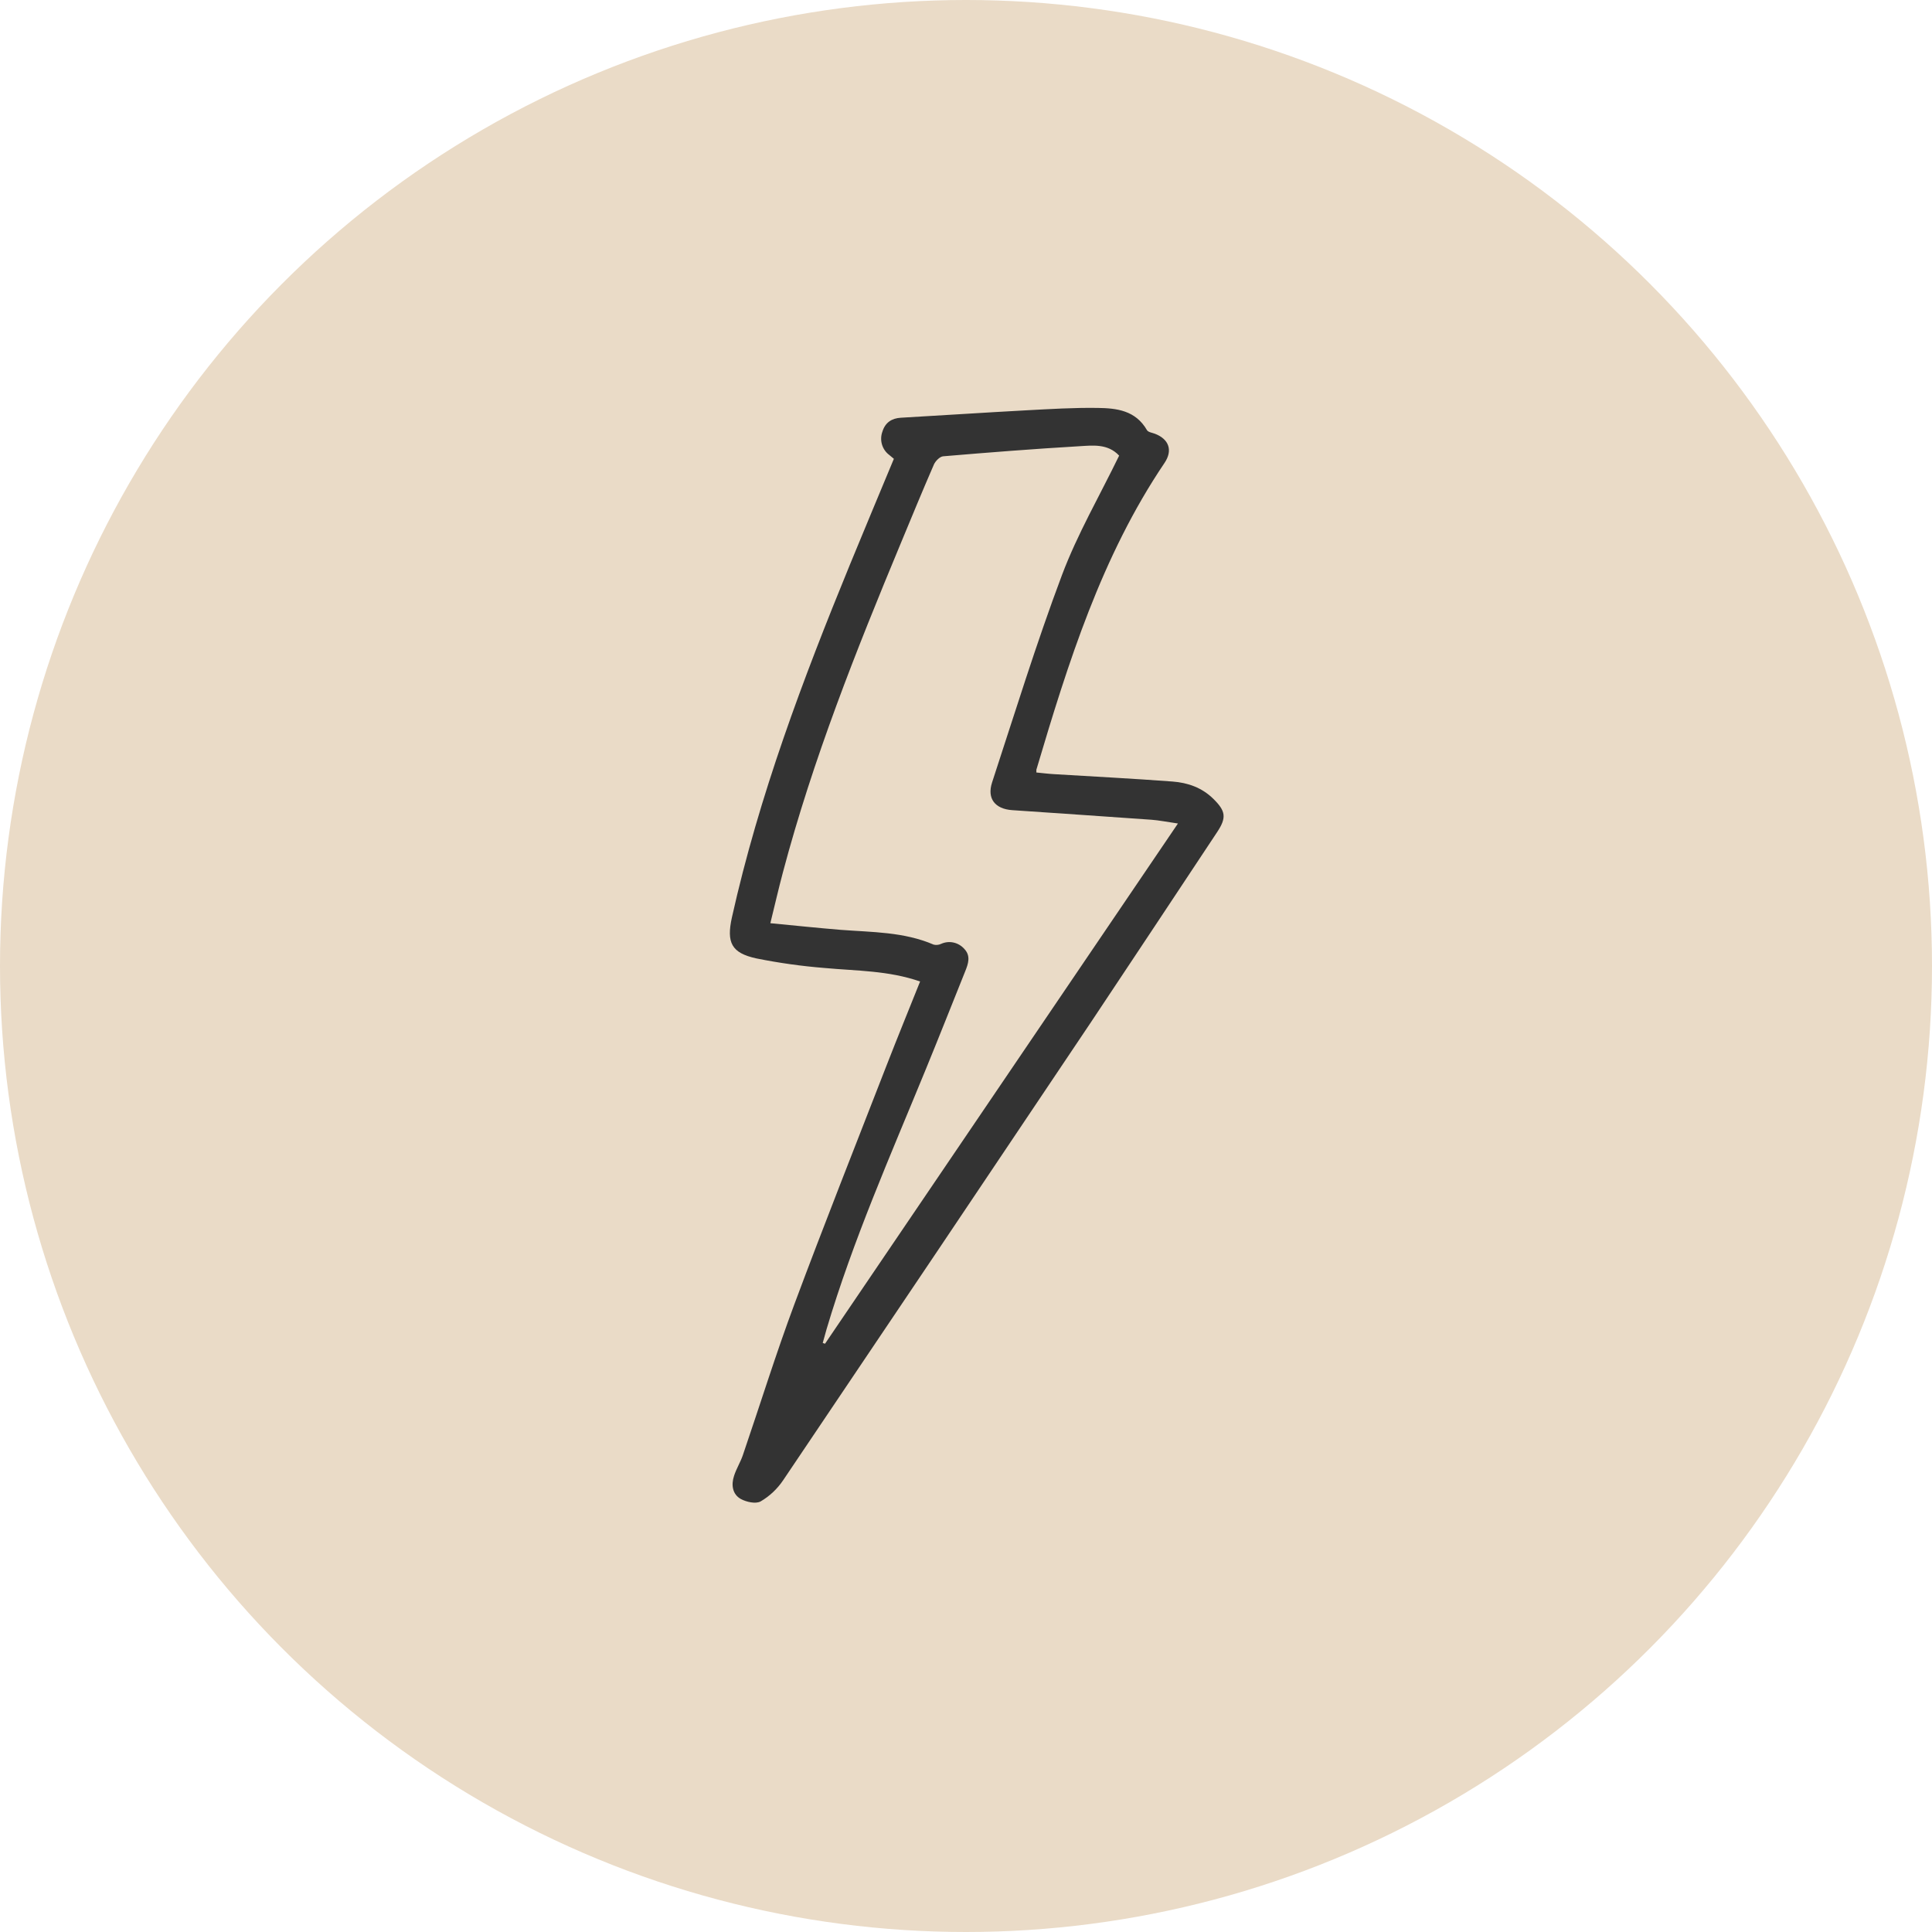 <svg width="90" height="90" viewBox="0 0 90 90" fill="none" xmlns="http://www.w3.org/2000/svg">
<circle cx="45" cy="45" r="45" fill="#EADBC7"/>
<path d="M42.862 45.722C41.386 45.208 39.893 45.23 38.419 45.093C37.351 45.008 36.288 44.859 35.236 44.647C34.07 44.394 33.836 43.91 34.096 42.734C35.363 37.053 37.401 31.649 39.594 26.299C40.266 24.662 40.951 23.032 41.64 21.373L41.424 21.193C41.262 21.073 41.143 20.901 41.085 20.703C41.028 20.505 41.036 20.293 41.108 20.101C41.24 19.677 41.547 19.485 41.961 19.46C43.908 19.349 45.857 19.219 47.806 19.114C48.914 19.055 50.025 18.986 51.133 19.003C52.013 19.014 52.899 19.114 53.429 20.036C53.487 20.136 53.677 20.157 53.807 20.208C54.453 20.459 54.644 20.979 54.246 21.568C51.315 25.909 49.759 30.866 48.278 35.858C48.276 35.901 48.276 35.944 48.278 35.986C48.548 36.012 48.823 36.047 49.1 36.063C50.941 36.175 52.783 36.269 54.622 36.407C55.324 36.46 55.989 36.686 56.523 37.214C57.097 37.779 57.148 38.084 56.702 38.758C54.747 41.712 52.787 44.664 50.824 47.614C46.053 54.735 41.272 61.849 36.481 68.957C36.208 69.362 35.85 69.698 35.434 69.941C35.206 70.068 34.774 69.971 34.511 69.829C34.123 69.614 34.053 69.177 34.195 68.751C34.302 68.416 34.493 68.116 34.606 67.784C35.407 65.438 36.141 63.075 37.004 60.759C38.396 57.024 39.867 53.32 41.31 49.606C41.814 48.314 42.337 47.033 42.862 45.722ZM54.873 38.362C54.335 38.284 53.991 38.213 53.641 38.187C51.479 38.032 49.317 37.889 47.155 37.74C46.352 37.685 45.971 37.202 46.214 36.452C47.274 33.222 48.275 29.967 49.47 26.79C50.187 24.882 51.222 23.104 52.134 21.225C52.175 21.28 52.157 21.249 52.134 21.225C51.603 20.657 50.907 20.75 50.261 20.788C48.15 20.912 46.043 21.078 43.937 21.256C43.783 21.269 43.582 21.47 43.507 21.634C42.976 22.852 42.472 24.081 41.962 25.308C39.877 30.32 37.87 35.361 36.471 40.638C36.273 41.382 36.1 42.134 35.886 43.006C37.041 43.117 38.103 43.229 39.168 43.316C40.628 43.428 42.106 43.406 43.496 44.005C43.612 44.033 43.733 44.02 43.842 43.968C44.024 43.886 44.227 43.864 44.422 43.908C44.616 43.951 44.793 44.057 44.927 44.21C45.229 44.533 45.105 44.896 44.962 45.249C44.35 46.773 43.747 48.301 43.123 49.822C41.486 53.816 39.738 57.766 38.503 61.925C38.441 62.136 38.385 62.349 38.326 62.561L38.433 62.596C43.885 54.559 49.332 46.529 54.873 38.362Z" fill="#333333"/>
</svg>
